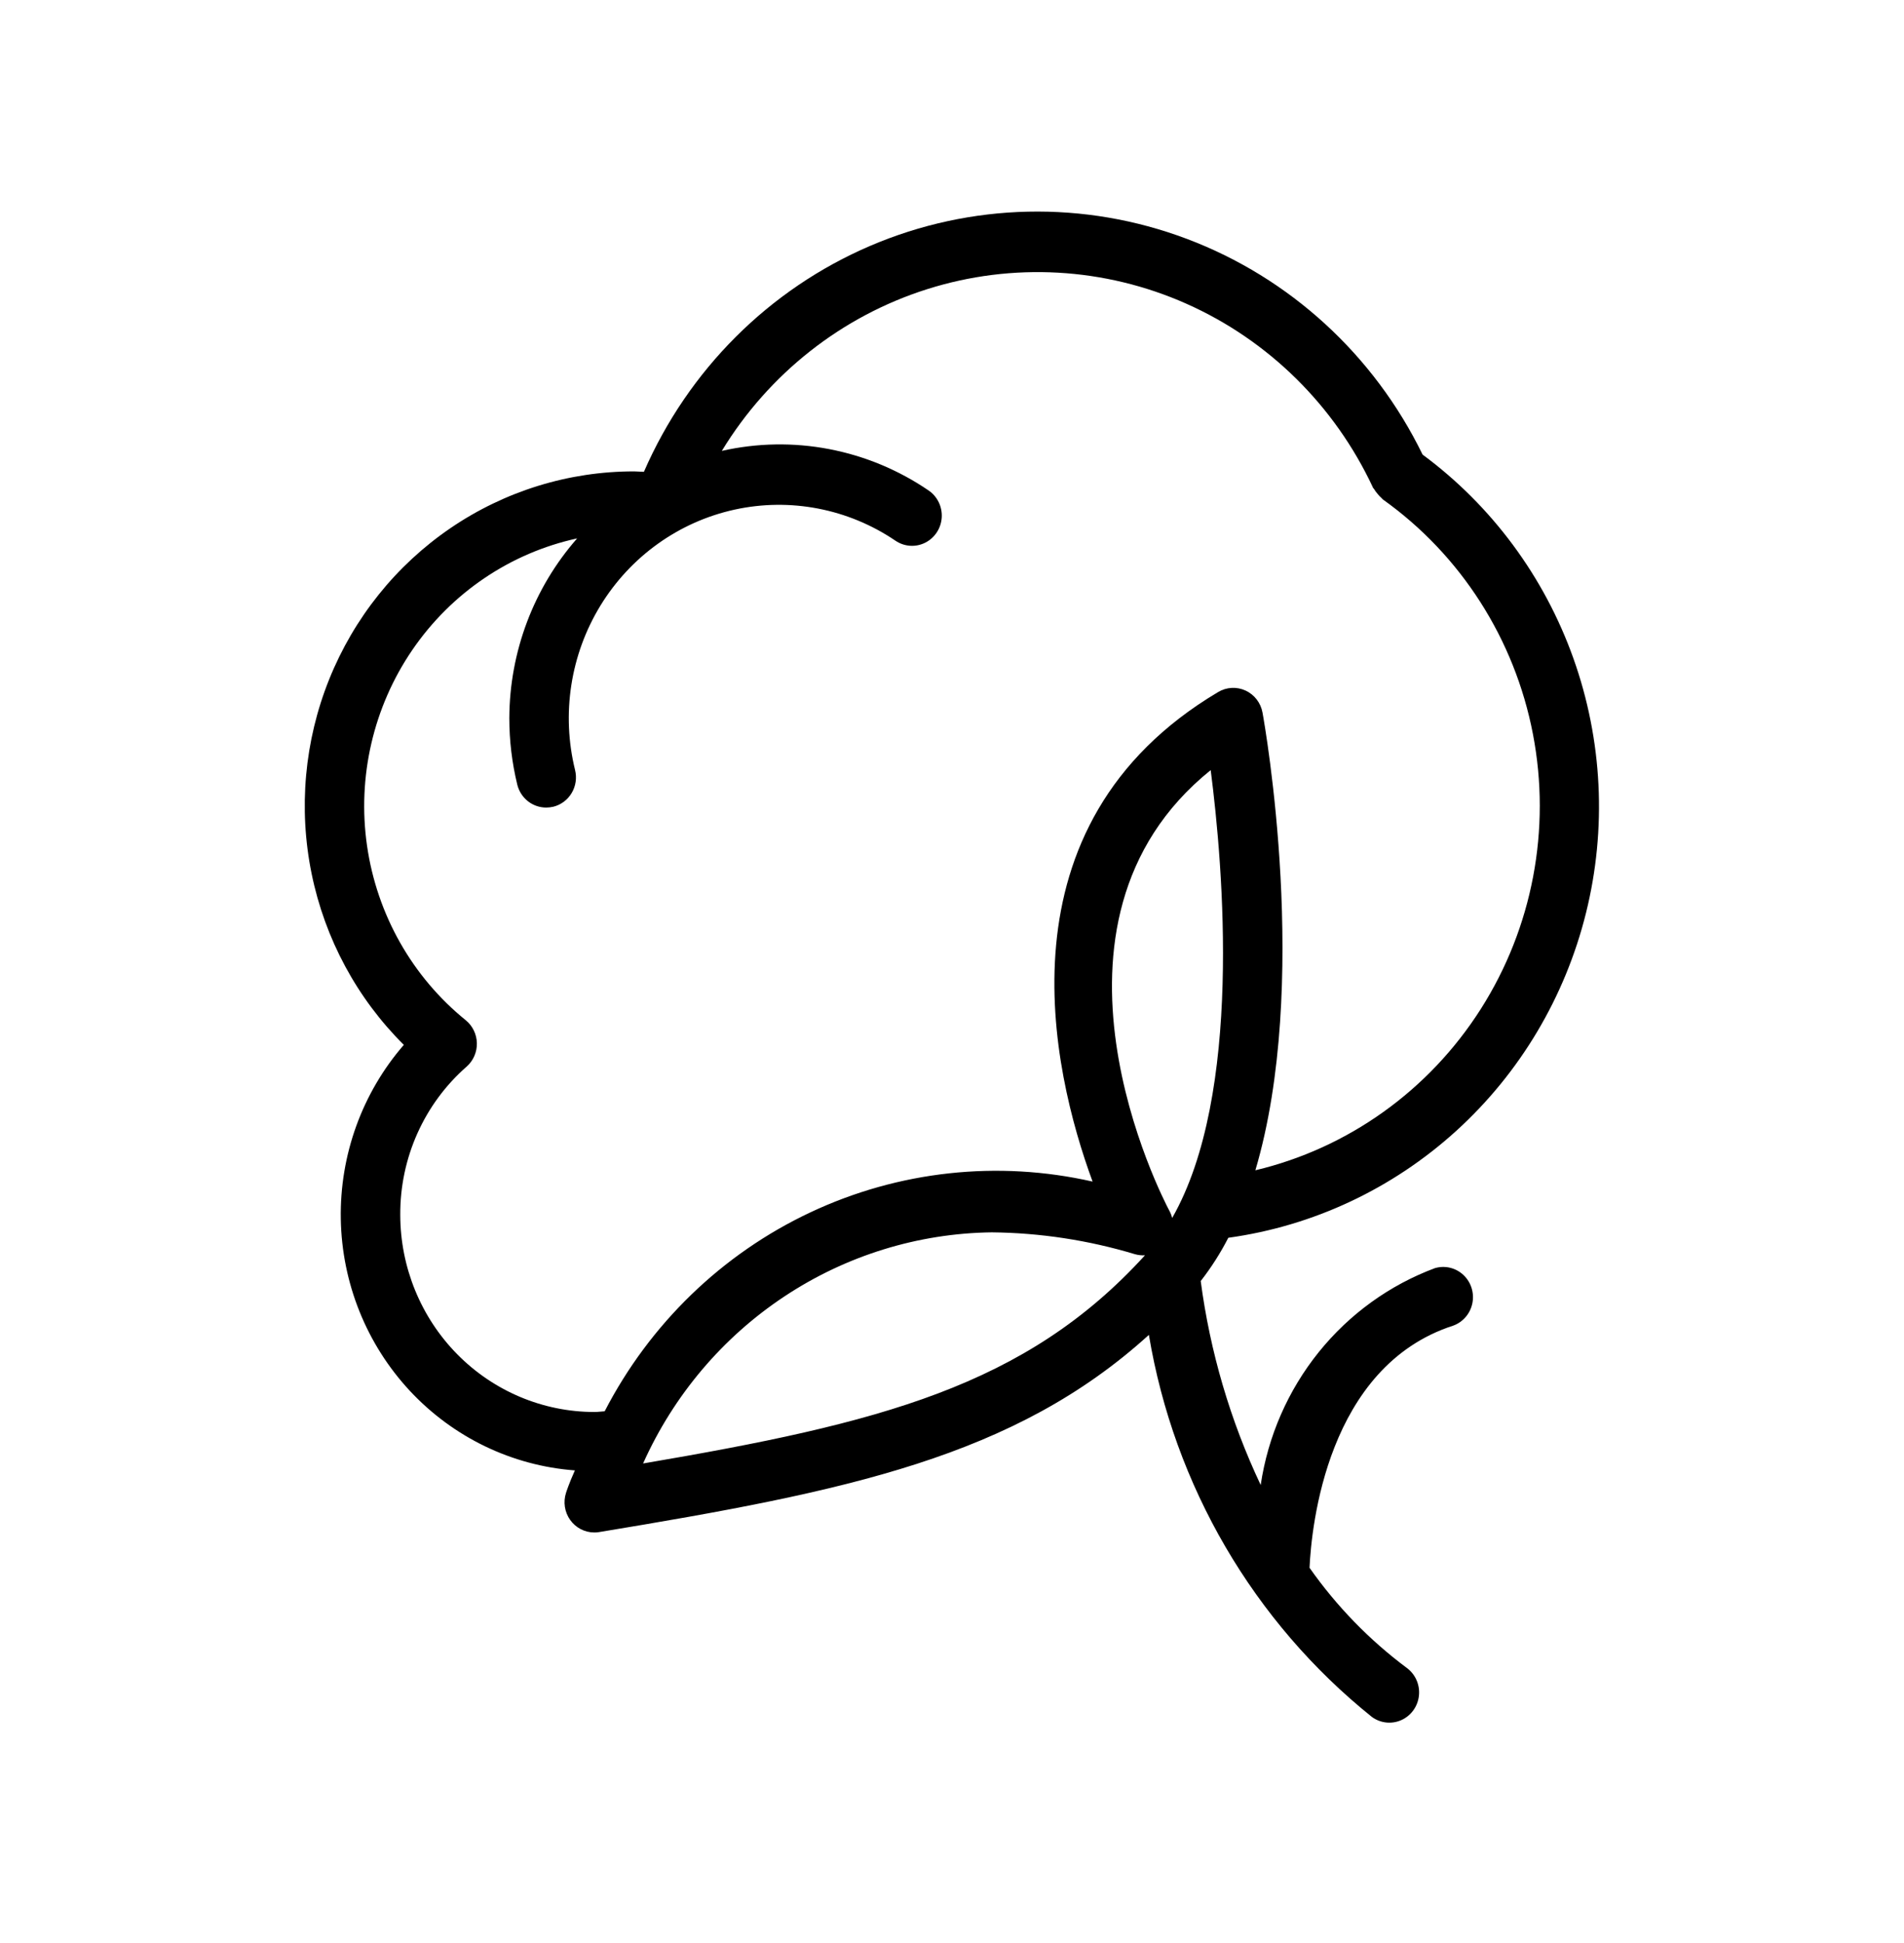 <svg xmlns="http://www.w3.org/2000/svg" fill="none" viewBox="0 0 200 204" height="204" width="200">
<path fill="black" d="M150.768 133.13C145.979 134.907 141.748 137.959 138.52 141.968C135.293 145.977 133.187 150.793 132.425 155.913C129.233 149.155 127.107 141.929 126.125 134.5C127.231 133.082 128.201 131.561 129.024 129.957C137.925 128.728 146.259 124.822 152.956 118.743C159.652 112.664 164.403 104.69 166.598 95.846C168.793 87.002 168.33 77.693 165.271 69.118C162.212 60.544 156.696 53.094 149.431 47.729C144.326 37.257 135.476 29.158 124.688 25.086C113.901 21.015 101.99 21.278 91.388 25.822C80.785 30.366 72.291 38.849 67.638 49.537C67.301 49.537 66.963 49.492 66.626 49.492V49.492C59.751 49.484 53.029 51.558 47.321 55.448C41.612 59.338 37.175 64.868 34.576 71.331C31.978 77.794 31.337 84.897 32.733 91.732C34.13 98.567 37.503 104.825 42.419 109.704C38.042 114.748 35.681 121.27 35.798 127.991C35.915 134.712 38.503 141.145 43.053 146.028C47.602 150.91 53.785 153.89 60.388 154.381C59.763 155.77 59.475 156.672 59.457 156.735C59.144 157.701 59.306 158.76 59.893 159.584C60.479 160.408 61.418 160.896 62.419 160.898C62.586 160.901 62.754 160.889 62.919 160.86C89.006 156.558 106.556 152.972 120.681 140.153C123.334 156.003 131.678 170.292 144.101 180.261C145.005 180.927 146.19 181.054 147.211 180.592C148.232 180.129 148.933 179.15 149.048 178.021C149.165 176.893 148.679 175.787 147.775 175.121C143.84 172.189 140.391 168.639 137.556 164.605C137.756 160.309 139.375 143.466 152.663 139.176H152.663C153.683 138.801 154.439 137.916 154.659 136.837C154.879 135.758 154.533 134.641 153.744 133.885C152.955 133.128 151.836 132.842 150.788 133.128L150.768 133.13ZM123.125 127.882C123.063 127.619 122.966 127.365 122.837 127.127C122.15 125.857 107.162 96.963 127.174 80.857C128.494 91.094 130.531 114.923 123.125 127.883L123.125 127.882ZM62.425 148.248C57.023 148.241 51.843 146.059 48.023 142.181C44.202 138.302 42.052 133.044 42.044 127.559C42.008 121.577 44.56 115.881 49.025 111.979C49.72 111.361 50.111 110.463 50.092 109.525C50.072 108.587 49.645 107.706 48.925 107.118C43.305 102.571 39.598 96.024 38.555 88.805C37.512 81.586 39.213 74.234 43.311 68.24C47.41 62.247 53.599 58.059 60.624 56.528C56.059 61.724 53.524 68.437 53.499 75.402C53.499 77.755 53.78 80.099 54.337 82.383C54.506 83.07 54.897 83.681 55.447 84.117C55.998 84.553 56.677 84.789 57.374 84.788C57.629 84.786 57.882 84.756 58.131 84.699C58.936 84.495 59.628 83.975 60.055 83.252C60.482 82.53 60.608 81.664 60.406 80.847C58.956 74.961 59.919 68.729 63.074 63.578C66.23 58.426 71.308 54.793 77.148 53.51C82.988 52.227 89.091 53.403 94.061 56.77C94.989 57.401 96.178 57.483 97.18 56.982C98.183 56.482 98.846 55.477 98.921 54.345C98.995 53.214 98.47 52.128 97.542 51.496C94.389 49.345 90.837 47.868 87.103 47.153C83.37 46.438 79.532 46.502 75.823 47.339C80.763 39.228 88.42 33.199 97.387 30.362C106.354 27.524 116.028 28.068 124.632 31.894C133.235 35.72 140.19 42.571 144.217 51.186C144.217 51.243 144.292 51.275 144.323 51.326C144.431 51.515 144.559 51.691 144.704 51.852C144.831 52.013 144.971 52.161 145.123 52.297C145.173 52.335 145.198 52.392 145.248 52.43C153.45 58.265 159.105 67.101 161.024 77.081C162.943 87.06 160.978 97.407 155.54 105.946C150.103 114.486 141.617 120.552 131.867 122.871C137.648 103.35 132.879 76.239 132.617 74.818V74.817C132.433 73.8 131.772 72.939 130.846 72.508C129.92 72.078 128.846 72.132 127.967 72.653C104.456 86.615 110.467 112.374 114.768 124.057C104.802 121.797 94.381 122.934 85.116 127.293C75.852 131.652 68.261 138.991 63.517 148.173C63.155 148.192 62.805 148.249 62.424 148.249L62.425 148.248ZM104.182 129.387H104.181C109.277 129.438 114.34 130.211 119.225 131.684C119.565 131.778 119.917 131.817 120.269 131.798C107.725 145.563 92.382 149.429 67.551 153.654C70.759 146.496 75.907 140.413 82.394 136.117C88.88 131.819 96.438 129.485 104.182 129.387L104.182 129.387Z"></path>
</svg>
